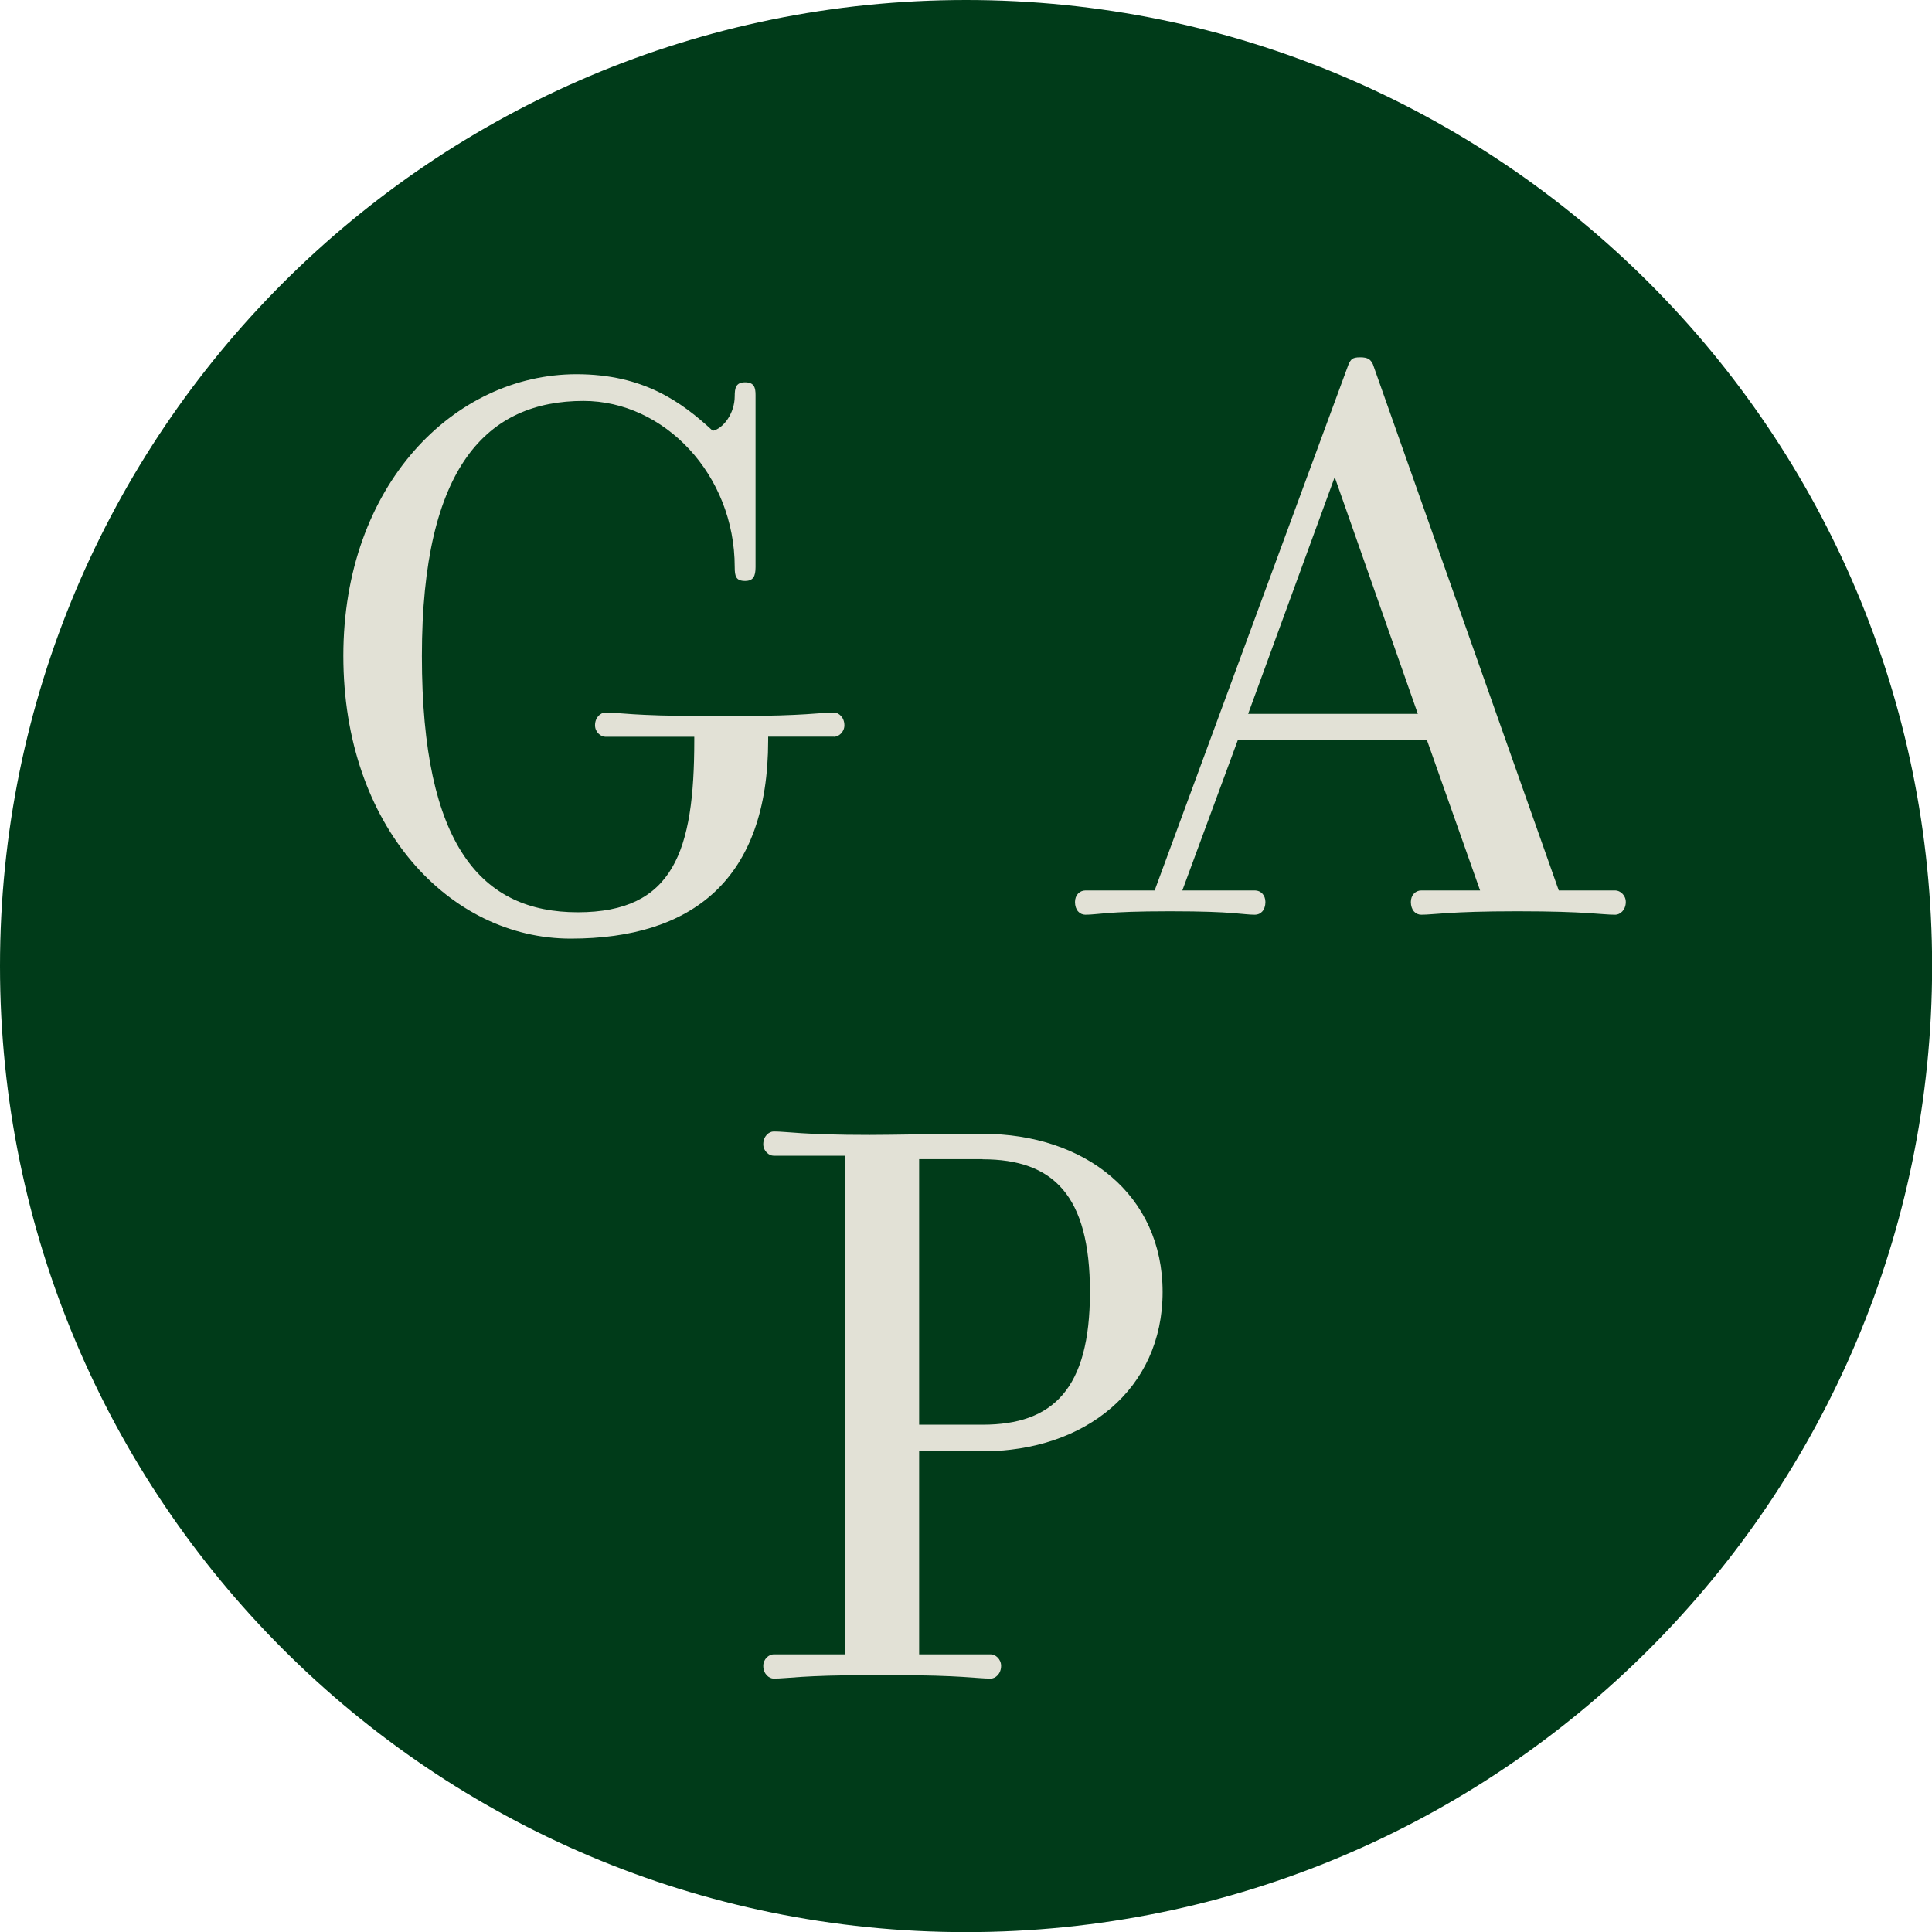 <?xml version="1.0" encoding="UTF-8"?>
<svg data-bbox="0 0 157.68 157.68" viewBox="0 0 157.67 157.67" xmlns="http://www.w3.org/2000/svg" data-type="color">
    <g>
        <path fill="#003b19" d="M157.68 78.84c0 43.542-35.298 78.84-78.84 78.84S0 122.382 0 78.84 35.298 0 78.84 0s78.84 35.298 78.84 78.84z" data-color="1"/>
        <path d="M68.06 60.12h-5.37v.28c0 11.4-6.22 16.2-16.11 16.2s-18.56-9.14-18.56-23.08 9.04-22.98 19.03-22.98c5.46 0 8.57 2.26 11.12 4.62.85-.19 1.79-1.41 1.79-2.83 0-.66.09-1.13.85-1.13s.85.47.85 1.04v14.04c0 .75-.19 1.13-.85 1.13-.75 0-.85-.38-.85-1.13 0-7.54-5.75-13.56-12.34-13.56-7.82 0-13.19 5.28-13.19 20.82s4.9 20.91 12.72 20.91 9.51-4.99 9.51-14.04v-.28h-7.25c-.38 0-.85-.38-.85-.94 0-.66.47-1.04.85-1.04 1.13 0 2.36.28 7.82.28h3.11c5.27 0 6.59-.28 7.72-.28.38 0 .85.38.85 1.04 0 .56-.47.94-.85.94Z" fill="#e2e1d6" data-color="2"/>
        <path d="M131.81 74.65c-1.13 0-2.36-.28-7.82-.28h-.28c-5.37 0-6.69.28-7.72.28-.47 0-.85-.38-.85-1.04 0-.56.38-.94.85-.94h4.8l-4.33-12.25h-15.45l-4.52 12.25h5.93c.47 0 .85.38.85.94 0 .66-.38 1.04-.85 1.04-1.04 0-1.7-.28-6.78-.28h-.28c-5.09 0-5.75.28-6.78.28-.47 0-.85-.38-.85-1.04 0-.56.38-.94.85-.94h5.65l15.83-42.95c.19-.38.28-.56.94-.56s.85.19 1.04.56l15.17 42.95h4.62c.38 0 .85.38.85.94 0 .66-.47 1.04-.85 1.04Zm-22.89-35.7-7.06 19.31h13.85l-6.78-19.31Z" fill="#e2e1d6" data-color="2"/>
        <path d="M80.19 118.43h-5.18v16.58h5.84c.38 0 .85.38.85.94 0 .66-.47 1.04-.85 1.04-1.13 0-2.45-.28-7.82-.28h-2.07c-5.46 0-6.69.28-7.82.28-.38 0-.85-.38-.85-1.04 0-.56.47-.94.85-.94h5.84V94.32h-5.84c-.38 0-.85-.38-.85-.94 0-.66.47-1.04.85-1.04 1.13 0 2.36.28 7.82.28 1.98 0 5.46-.09 9.23-.09 8.38 0 14.69 4.99 14.69 12.91s-6.31 13-14.69 13Zm0-23.83h-5.18v21.67h5.18c5.75 0 8.76-2.92 8.76-10.83s-3.01-10.83-8.76-10.83Z" fill="#e2e1d6" data-color="2"/>
    </g>
</svg>
